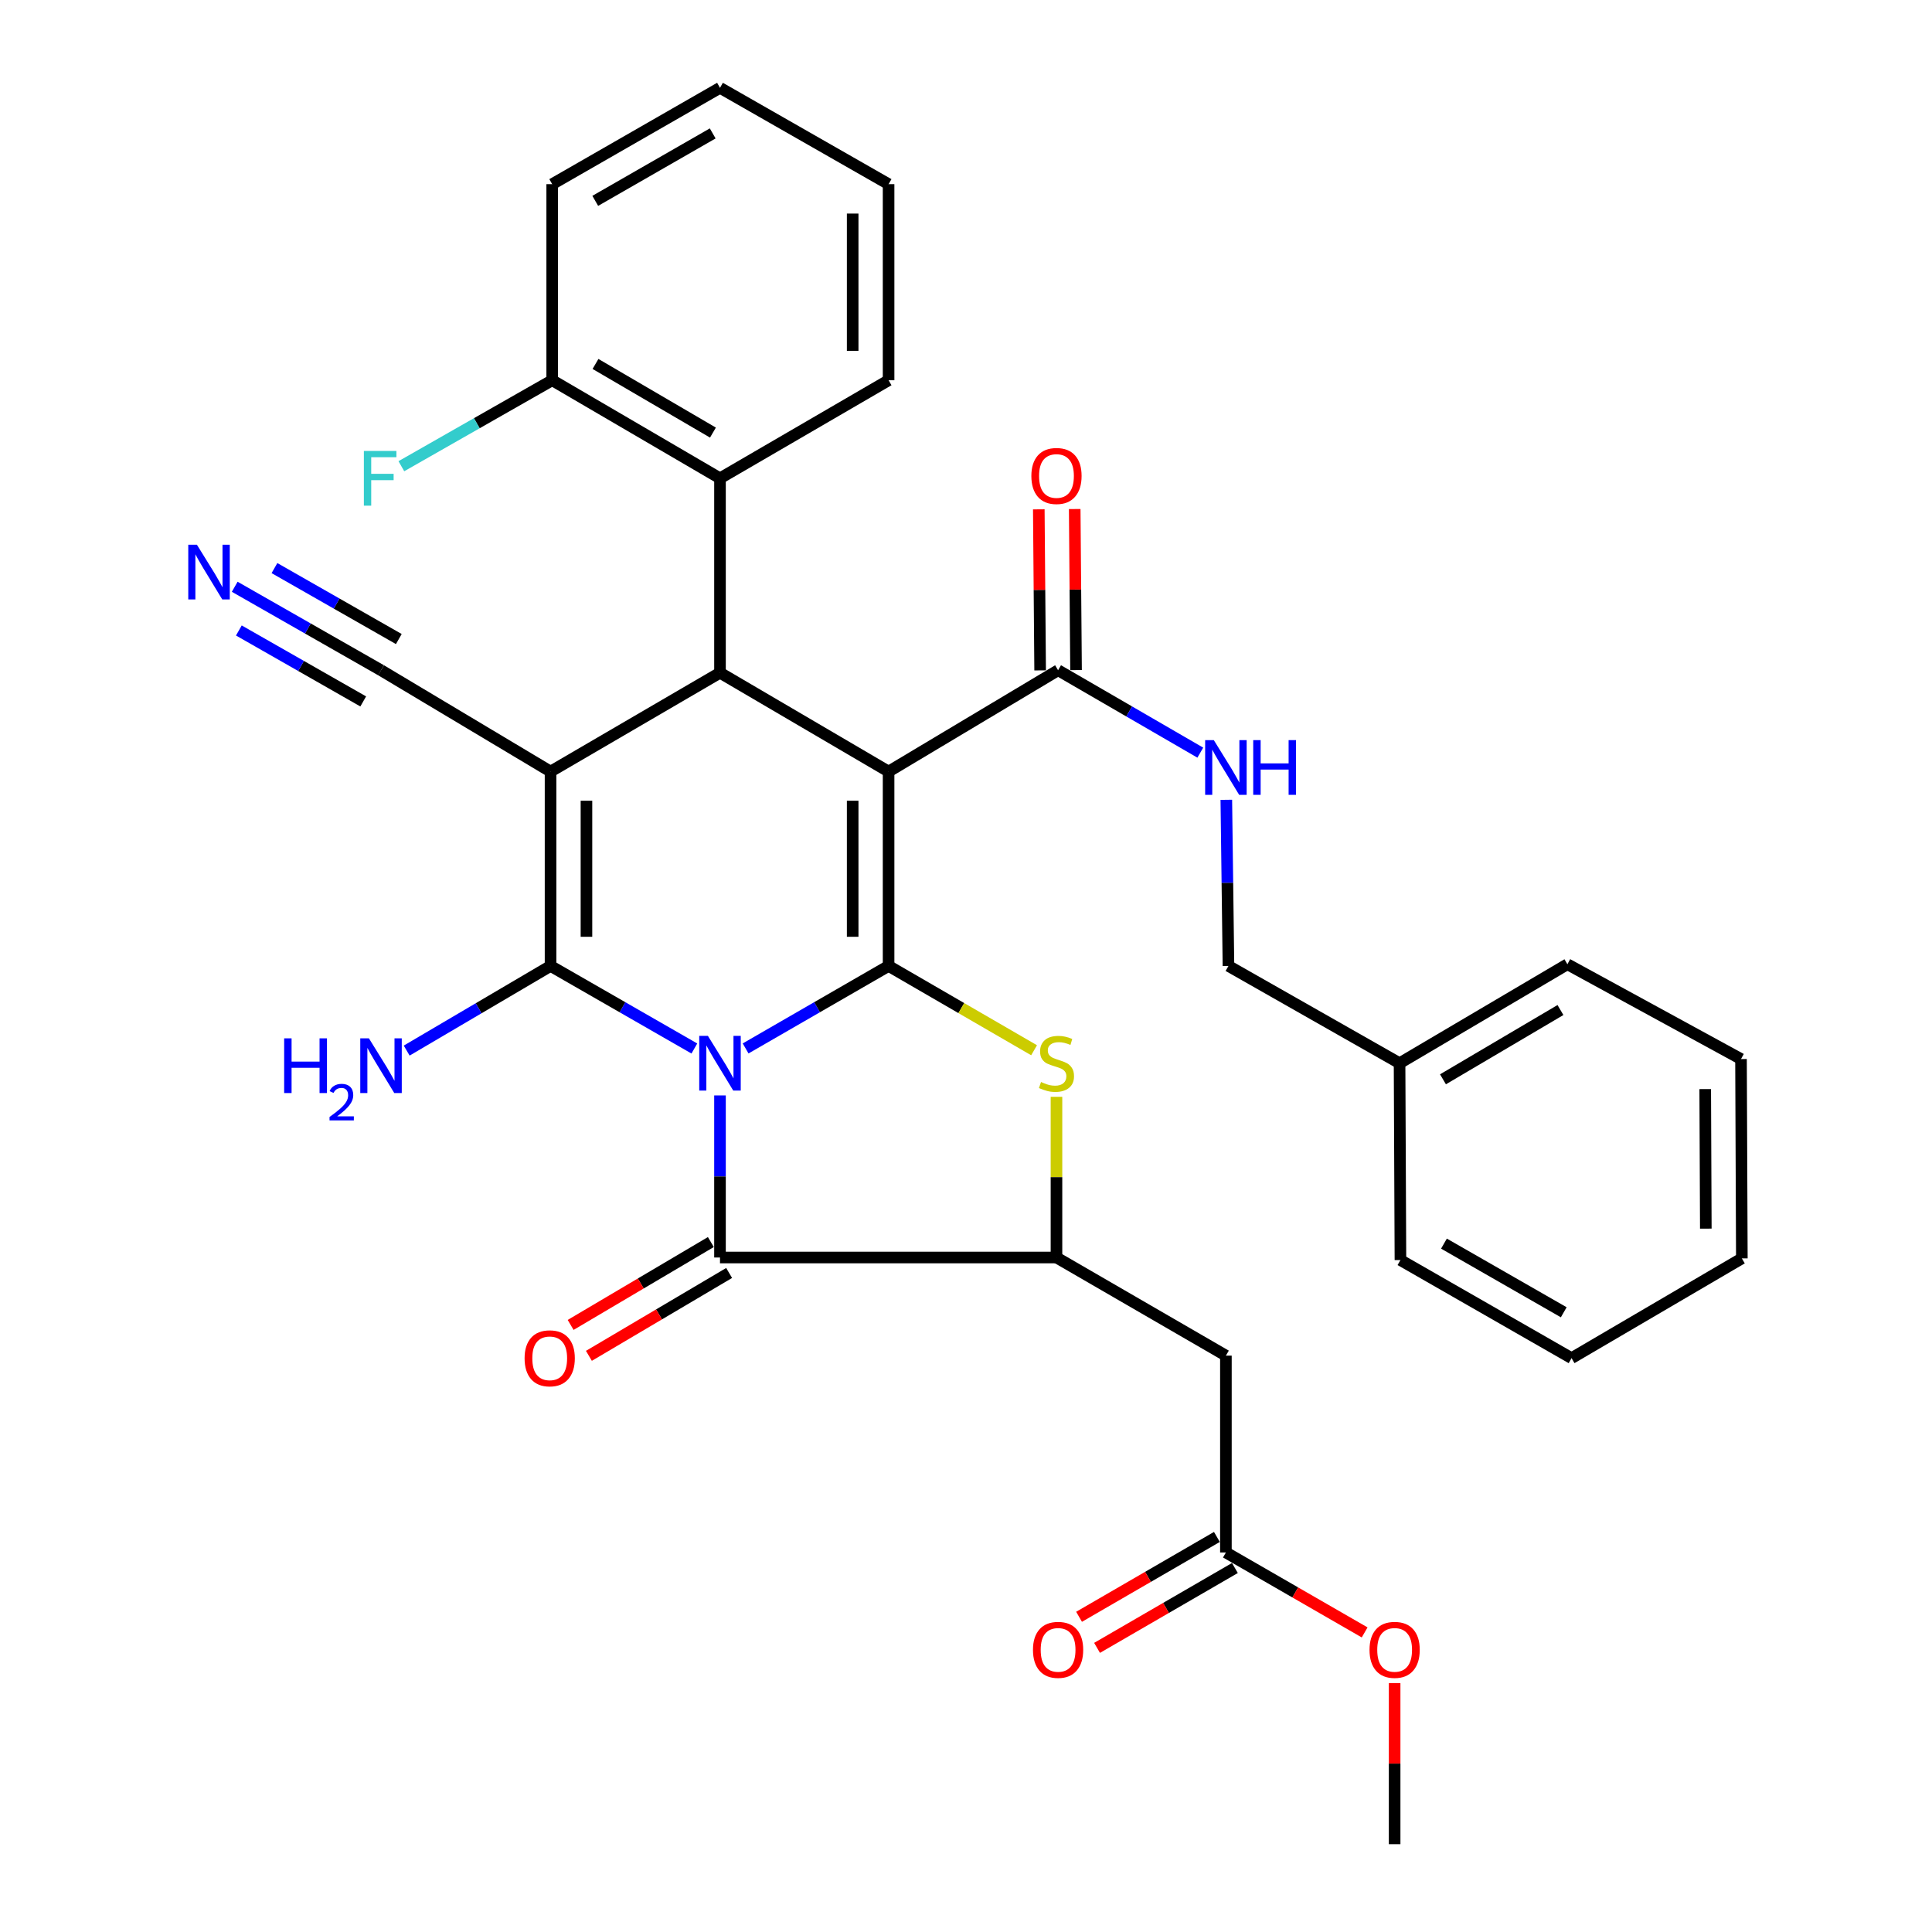<?xml version='1.0' encoding='iso-8859-1'?>
<svg version='1.1' baseProfile='full'
              xmlns='http://www.w3.org/2000/svg'
                      xmlns:rdkit='http://www.rdkit.org/xml'
                      xmlns:xlink='http://www.w3.org/1999/xlink'
                  xml:space='preserve'
width='1000px' height='1000px' viewBox='0 0 1000 1000'>
<!-- END OF HEADER -->
<rect style='opacity:1.0;fill:#FFFFFF;stroke:none' width='1000' height='1000' x='0' y='0'> </rect>
<path class='bond-0' d='M 385.926,542.672 L 422.928,521.32' style='fill:none;fill-rule:evenodd;stroke:#0000FF;stroke-width:6px;stroke-linecap:butt;stroke-linejoin:miter;stroke-opacity:1' />
<path class='bond-0' d='M 422.928,521.32 L 459.929,499.969' style='fill:none;fill-rule:evenodd;stroke:#000000;stroke-width:6px;stroke-linecap:butt;stroke-linejoin:miter;stroke-opacity:1' />
<path class='bond-2' d='M 359.399,542.705 L 322.18,521.337' style='fill:none;fill-rule:evenodd;stroke:#0000FF;stroke-width:6px;stroke-linecap:butt;stroke-linejoin:miter;stroke-opacity:1' />
<path class='bond-2' d='M 322.18,521.337 L 284.962,499.969' style='fill:none;fill-rule:evenodd;stroke:#000000;stroke-width:6px;stroke-linecap:butt;stroke-linejoin:miter;stroke-opacity:1' />
<path class='bond-5' d='M 372.667,566.997 L 372.667,608.941' style='fill:none;fill-rule:evenodd;stroke:#0000FF;stroke-width:6px;stroke-linecap:butt;stroke-linejoin:miter;stroke-opacity:1' />
<path class='bond-5' d='M 372.667,608.941 L 372.667,650.885' style='fill:none;fill-rule:evenodd;stroke:#000000;stroke-width:6px;stroke-linecap:butt;stroke-linejoin:miter;stroke-opacity:1' />
<path class='bond-1' d='M 459.929,499.969 L 459.929,399.365' style='fill:none;fill-rule:evenodd;stroke:#000000;stroke-width:6px;stroke-linecap:butt;stroke-linejoin:miter;stroke-opacity:1' />
<path class='bond-1' d='M 441.341,484.878 L 441.341,414.456' style='fill:none;fill-rule:evenodd;stroke:#000000;stroke-width:6px;stroke-linecap:butt;stroke-linejoin:miter;stroke-opacity:1' />
<path class='bond-6' d='M 459.929,499.969 L 497.584,521.788' style='fill:none;fill-rule:evenodd;stroke:#000000;stroke-width:6px;stroke-linecap:butt;stroke-linejoin:miter;stroke-opacity:1' />
<path class='bond-6' d='M 497.584,521.788 L 535.239,543.606' style='fill:none;fill-rule:evenodd;stroke:#CCCC00;stroke-width:6px;stroke-linecap:butt;stroke-linejoin:miter;stroke-opacity:1' />
<path class='bond-8' d='M 459.929,399.365 L 547.666,346.915' style='fill:none;fill-rule:evenodd;stroke:#000000;stroke-width:6px;stroke-linecap:butt;stroke-linejoin:miter;stroke-opacity:1' />
<path class='bond-35' d='M 459.929,399.365 L 372.667,348.206' style='fill:none;fill-rule:evenodd;stroke:#000000;stroke-width:6px;stroke-linecap:butt;stroke-linejoin:miter;stroke-opacity:1' />
<path class='bond-3' d='M 284.962,499.969 L 284.962,399.365' style='fill:none;fill-rule:evenodd;stroke:#000000;stroke-width:6px;stroke-linecap:butt;stroke-linejoin:miter;stroke-opacity:1' />
<path class='bond-3' d='M 303.55,484.878 L 303.55,414.456' style='fill:none;fill-rule:evenodd;stroke:#000000;stroke-width:6px;stroke-linecap:butt;stroke-linejoin:miter;stroke-opacity:1' />
<path class='bond-15' d='M 284.962,499.969 L 247.731,521.877' style='fill:none;fill-rule:evenodd;stroke:#000000;stroke-width:6px;stroke-linecap:butt;stroke-linejoin:miter;stroke-opacity:1' />
<path class='bond-15' d='M 247.731,521.877 L 210.5,543.785' style='fill:none;fill-rule:evenodd;stroke:#0000FF;stroke-width:6px;stroke-linecap:butt;stroke-linejoin:miter;stroke-opacity:1' />
<path class='bond-4' d='M 284.962,399.365 L 372.667,348.206' style='fill:none;fill-rule:evenodd;stroke:#000000;stroke-width:6px;stroke-linecap:butt;stroke-linejoin:miter;stroke-opacity:1' />
<path class='bond-9' d='M 284.962,399.365 L 197.215,346.915' style='fill:none;fill-rule:evenodd;stroke:#000000;stroke-width:6px;stroke-linecap:butt;stroke-linejoin:miter;stroke-opacity:1' />
<path class='bond-11' d='M 372.667,348.206 L 372.667,247.571' style='fill:none;fill-rule:evenodd;stroke:#000000;stroke-width:6px;stroke-linecap:butt;stroke-linejoin:miter;stroke-opacity:1' />
<path class='bond-7' d='M 372.667,650.885 L 546.829,650.885' style='fill:none;fill-rule:evenodd;stroke:#000000;stroke-width:6px;stroke-linecap:butt;stroke-linejoin:miter;stroke-opacity:1' />
<path class='bond-16' d='M 367.939,642.884 L 331.649,664.33' style='fill:none;fill-rule:evenodd;stroke:#000000;stroke-width:6px;stroke-linecap:butt;stroke-linejoin:miter;stroke-opacity:1' />
<path class='bond-16' d='M 331.649,664.33 L 295.359,685.777' style='fill:none;fill-rule:evenodd;stroke:#FF0000;stroke-width:6px;stroke-linecap:butt;stroke-linejoin:miter;stroke-opacity:1' />
<path class='bond-16' d='M 377.396,658.887 L 341.106,680.333' style='fill:none;fill-rule:evenodd;stroke:#000000;stroke-width:6px;stroke-linecap:butt;stroke-linejoin:miter;stroke-opacity:1' />
<path class='bond-16' d='M 341.106,680.333 L 304.816,701.78' style='fill:none;fill-rule:evenodd;stroke:#FF0000;stroke-width:6px;stroke-linecap:butt;stroke-linejoin:miter;stroke-opacity:1' />
<path class='bond-34' d='M 546.829,567.717 L 546.829,609.301' style='fill:none;fill-rule:evenodd;stroke:#CCCC00;stroke-width:6px;stroke-linecap:butt;stroke-linejoin:miter;stroke-opacity:1' />
<path class='bond-34' d='M 546.829,609.301 L 546.829,650.885' style='fill:none;fill-rule:evenodd;stroke:#000000;stroke-width:6px;stroke-linecap:butt;stroke-linejoin:miter;stroke-opacity:1' />
<path class='bond-10' d='M 546.829,650.885 L 634.525,701.673' style='fill:none;fill-rule:evenodd;stroke:#000000;stroke-width:6px;stroke-linecap:butt;stroke-linejoin:miter;stroke-opacity:1' />
<path class='bond-14' d='M 547.666,346.915 L 584.47,368.243' style='fill:none;fill-rule:evenodd;stroke:#000000;stroke-width:6px;stroke-linecap:butt;stroke-linejoin:miter;stroke-opacity:1' />
<path class='bond-14' d='M 584.47,368.243 L 621.275,389.57' style='fill:none;fill-rule:evenodd;stroke:#0000FF;stroke-width:6px;stroke-linecap:butt;stroke-linejoin:miter;stroke-opacity:1' />
<path class='bond-18' d='M 556.96,346.838 L 556.613,305.158' style='fill:none;fill-rule:evenodd;stroke:#000000;stroke-width:6px;stroke-linecap:butt;stroke-linejoin:miter;stroke-opacity:1' />
<path class='bond-18' d='M 556.613,305.158 L 556.267,263.479' style='fill:none;fill-rule:evenodd;stroke:#FF0000;stroke-width:6px;stroke-linecap:butt;stroke-linejoin:miter;stroke-opacity:1' />
<path class='bond-18' d='M 538.372,346.992 L 538.026,305.313' style='fill:none;fill-rule:evenodd;stroke:#000000;stroke-width:6px;stroke-linecap:butt;stroke-linejoin:miter;stroke-opacity:1' />
<path class='bond-18' d='M 538.026,305.313 L 537.679,263.633' style='fill:none;fill-rule:evenodd;stroke:#FF0000;stroke-width:6px;stroke-linecap:butt;stroke-linejoin:miter;stroke-opacity:1' />
<path class='bond-12' d='M 197.215,346.915 L 159.352,325.311' style='fill:none;fill-rule:evenodd;stroke:#000000;stroke-width:6px;stroke-linecap:butt;stroke-linejoin:miter;stroke-opacity:1' />
<path class='bond-12' d='M 159.352,325.311 L 121.49,303.708' style='fill:none;fill-rule:evenodd;stroke:#0000FF;stroke-width:6px;stroke-linecap:butt;stroke-linejoin:miter;stroke-opacity:1' />
<path class='bond-12' d='M 206.427,330.77 L 174.244,312.407' style='fill:none;fill-rule:evenodd;stroke:#000000;stroke-width:6px;stroke-linecap:butt;stroke-linejoin:miter;stroke-opacity:1' />
<path class='bond-12' d='M 174.244,312.407 L 142.061,294.044' style='fill:none;fill-rule:evenodd;stroke:#0000FF;stroke-width:6px;stroke-linecap:butt;stroke-linejoin:miter;stroke-opacity:1' />
<path class='bond-12' d='M 188.003,363.06 L 155.82,344.697' style='fill:none;fill-rule:evenodd;stroke:#000000;stroke-width:6px;stroke-linecap:butt;stroke-linejoin:miter;stroke-opacity:1' />
<path class='bond-12' d='M 155.82,344.697 L 123.636,326.334' style='fill:none;fill-rule:evenodd;stroke:#0000FF;stroke-width:6px;stroke-linecap:butt;stroke-linejoin:miter;stroke-opacity:1' />
<path class='bond-13' d='M 634.525,701.673 L 634.525,803.557' style='fill:none;fill-rule:evenodd;stroke:#000000;stroke-width:6px;stroke-linecap:butt;stroke-linejoin:miter;stroke-opacity:1' />
<path class='bond-17' d='M 372.667,247.571 L 285.819,196.815' style='fill:none;fill-rule:evenodd;stroke:#000000;stroke-width:6px;stroke-linecap:butt;stroke-linejoin:miter;stroke-opacity:1' />
<path class='bond-17' d='M 369.019,223.909 L 308.225,188.38' style='fill:none;fill-rule:evenodd;stroke:#000000;stroke-width:6px;stroke-linecap:butt;stroke-linejoin:miter;stroke-opacity:1' />
<path class='bond-24' d='M 372.667,247.571 L 459.929,196.815' style='fill:none;fill-rule:evenodd;stroke:#000000;stroke-width:6px;stroke-linecap:butt;stroke-linejoin:miter;stroke-opacity:1' />
<path class='bond-19' d='M 629.866,795.515 L 594.191,816.184' style='fill:none;fill-rule:evenodd;stroke:#000000;stroke-width:6px;stroke-linecap:butt;stroke-linejoin:miter;stroke-opacity:1' />
<path class='bond-19' d='M 594.191,816.184 L 558.516,836.852' style='fill:none;fill-rule:evenodd;stroke:#FF0000;stroke-width:6px;stroke-linecap:butt;stroke-linejoin:miter;stroke-opacity:1' />
<path class='bond-19' d='M 639.184,811.599 L 603.509,832.267' style='fill:none;fill-rule:evenodd;stroke:#000000;stroke-width:6px;stroke-linecap:butt;stroke-linejoin:miter;stroke-opacity:1' />
<path class='bond-19' d='M 603.509,832.267 L 567.835,852.936' style='fill:none;fill-rule:evenodd;stroke:#FF0000;stroke-width:6px;stroke-linecap:butt;stroke-linejoin:miter;stroke-opacity:1' />
<path class='bond-22' d='M 634.525,803.557 L 670.432,824.247' style='fill:none;fill-rule:evenodd;stroke:#000000;stroke-width:6px;stroke-linecap:butt;stroke-linejoin:miter;stroke-opacity:1' />
<path class='bond-22' d='M 670.432,824.247 L 706.339,844.937' style='fill:none;fill-rule:evenodd;stroke:#FF0000;stroke-width:6px;stroke-linecap:butt;stroke-linejoin:miter;stroke-opacity:1' />
<path class='bond-20' d='M 634.74,413.976 L 635.293,456.973' style='fill:none;fill-rule:evenodd;stroke:#0000FF;stroke-width:6px;stroke-linecap:butt;stroke-linejoin:miter;stroke-opacity:1' />
<path class='bond-20' d='M 635.293,456.973 L 635.847,499.969' style='fill:none;fill-rule:evenodd;stroke:#000000;stroke-width:6px;stroke-linecap:butt;stroke-linejoin:miter;stroke-opacity:1' />
<path class='bond-21' d='M 285.819,196.815 L 246.781,219.063' style='fill:none;fill-rule:evenodd;stroke:#000000;stroke-width:6px;stroke-linecap:butt;stroke-linejoin:miter;stroke-opacity:1' />
<path class='bond-21' d='M 246.781,219.063 L 207.743,241.312' style='fill:none;fill-rule:evenodd;stroke:#33CCCC;stroke-width:6px;stroke-linecap:butt;stroke-linejoin:miter;stroke-opacity:1' />
<path class='bond-25' d='M 285.819,196.815 L 285.819,95.323' style='fill:none;fill-rule:evenodd;stroke:#000000;stroke-width:6px;stroke-linecap:butt;stroke-linejoin:miter;stroke-opacity:1' />
<path class='bond-23' d='M 635.847,499.969 L 724.409,550.323' style='fill:none;fill-rule:evenodd;stroke:#000000;stroke-width:6px;stroke-linecap:butt;stroke-linejoin:miter;stroke-opacity:1' />
<path class='bond-26' d='M 721.859,871.156 L 721.859,912.851' style='fill:none;fill-rule:evenodd;stroke:#FF0000;stroke-width:6px;stroke-linecap:butt;stroke-linejoin:miter;stroke-opacity:1' />
<path class='bond-26' d='M 721.859,912.851 L 721.859,954.545' style='fill:none;fill-rule:evenodd;stroke:#000000;stroke-width:6px;stroke-linecap:butt;stroke-linejoin:miter;stroke-opacity:1' />
<path class='bond-27' d='M 724.409,550.323 L 811.279,499.091' style='fill:none;fill-rule:evenodd;stroke:#000000;stroke-width:6px;stroke-linecap:butt;stroke-linejoin:miter;stroke-opacity:1' />
<path class='bond-27' d='M 746.882,558.649 L 807.691,522.787' style='fill:none;fill-rule:evenodd;stroke:#000000;stroke-width:6px;stroke-linecap:butt;stroke-linejoin:miter;stroke-opacity:1' />
<path class='bond-28' d='M 724.409,550.323 L 724.864,652.207' style='fill:none;fill-rule:evenodd;stroke:#000000;stroke-width:6px;stroke-linecap:butt;stroke-linejoin:miter;stroke-opacity:1' />
<path class='bond-29' d='M 459.929,196.815 L 459.929,95.323' style='fill:none;fill-rule:evenodd;stroke:#000000;stroke-width:6px;stroke-linecap:butt;stroke-linejoin:miter;stroke-opacity:1' />
<path class='bond-29' d='M 441.341,181.591 L 441.341,110.547' style='fill:none;fill-rule:evenodd;stroke:#000000;stroke-width:6px;stroke-linecap:butt;stroke-linejoin:miter;stroke-opacity:1' />
<path class='bond-36' d='M 285.819,95.323 L 372.667,45.455' style='fill:none;fill-rule:evenodd;stroke:#000000;stroke-width:6px;stroke-linecap:butt;stroke-linejoin:miter;stroke-opacity:1' />
<path class='bond-36' d='M 308.102,103.962 L 368.896,69.055' style='fill:none;fill-rule:evenodd;stroke:#000000;stroke-width:6px;stroke-linecap:butt;stroke-linejoin:miter;stroke-opacity:1' />
<path class='bond-32' d='M 811.279,499.091 L 901.143,548.154' style='fill:none;fill-rule:evenodd;stroke:#000000;stroke-width:6px;stroke-linecap:butt;stroke-linejoin:miter;stroke-opacity:1' />
<path class='bond-31' d='M 724.864,652.207 L 813.437,702.974' style='fill:none;fill-rule:evenodd;stroke:#000000;stroke-width:6px;stroke-linecap:butt;stroke-linejoin:miter;stroke-opacity:1' />
<path class='bond-31' d='M 747.393,643.695 L 809.394,679.232' style='fill:none;fill-rule:evenodd;stroke:#000000;stroke-width:6px;stroke-linecap:butt;stroke-linejoin:miter;stroke-opacity:1' />
<path class='bond-30' d='M 459.929,95.323 L 372.667,45.455' style='fill:none;fill-rule:evenodd;stroke:#000000;stroke-width:6px;stroke-linecap:butt;stroke-linejoin:miter;stroke-opacity:1' />
<path class='bond-33' d='M 813.437,702.974 L 901.576,651.34' style='fill:none;fill-rule:evenodd;stroke:#000000;stroke-width:6px;stroke-linecap:butt;stroke-linejoin:miter;stroke-opacity:1' />
<path class='bond-37' d='M 901.143,548.154 L 901.576,651.34' style='fill:none;fill-rule:evenodd;stroke:#000000;stroke-width:6px;stroke-linecap:butt;stroke-linejoin:miter;stroke-opacity:1' />
<path class='bond-37' d='M 882.62,563.71 L 882.923,635.94' style='fill:none;fill-rule:evenodd;stroke:#000000;stroke-width:6px;stroke-linecap:butt;stroke-linejoin:miter;stroke-opacity:1' />
<path  class='atom-0' d='M 366.407 536.163
L 375.687 551.163
Q 376.607 552.643, 378.087 555.323
Q 379.567 558.003, 379.647 558.163
L 379.647 536.163
L 383.407 536.163
L 383.407 564.483
L 379.527 564.483
L 369.567 548.083
Q 368.407 546.163, 367.167 543.963
Q 365.967 541.763, 365.607 541.083
L 365.607 564.483
L 361.927 564.483
L 361.927 536.163
L 366.407 536.163
' fill='#0000FF'/>
<path  class='atom-7' d='M 538.829 560.043
Q 539.149 560.163, 540.469 560.723
Q 541.789 561.283, 543.229 561.643
Q 544.709 561.963, 546.149 561.963
Q 548.829 561.963, 550.389 560.683
Q 551.949 559.363, 551.949 557.083
Q 551.949 555.523, 551.149 554.563
Q 550.389 553.603, 549.189 553.083
Q 547.989 552.563, 545.989 551.963
Q 543.469 551.203, 541.949 550.483
Q 540.469 549.763, 539.389 548.243
Q 538.349 546.723, 538.349 544.163
Q 538.349 540.603, 540.749 538.403
Q 543.189 536.203, 547.989 536.203
Q 551.269 536.203, 554.989 537.763
L 554.069 540.843
Q 550.669 539.443, 548.109 539.443
Q 545.349 539.443, 543.829 540.603
Q 542.309 541.723, 542.349 543.683
Q 542.349 545.203, 543.109 546.123
Q 543.909 547.043, 545.029 547.563
Q 546.189 548.083, 548.109 548.683
Q 550.669 549.483, 552.189 550.283
Q 553.709 551.083, 554.789 552.723
Q 555.909 554.323, 555.909 557.083
Q 555.909 561.003, 553.269 563.123
Q 550.669 565.203, 546.309 565.203
Q 543.789 565.203, 541.869 564.643
Q 539.989 564.123, 537.749 563.203
L 538.829 560.043
' fill='#CCCC00'/>
<path  class='atom-13' d='M 101.927 281.958
L 111.207 296.958
Q 112.127 298.438, 113.607 301.118
Q 115.087 303.798, 115.167 303.958
L 115.167 281.958
L 118.927 281.958
L 118.927 310.278
L 115.047 310.278
L 105.087 293.878
Q 103.927 291.958, 102.687 289.758
Q 101.487 287.558, 101.127 286.878
L 101.127 310.278
L 97.447 310.278
L 97.447 281.958
L 101.927 281.958
' fill='#0000FF'/>
<path  class='atom-15' d='M 628.265 383.088
L 637.545 398.088
Q 638.465 399.568, 639.945 402.248
Q 641.425 404.928, 641.505 405.088
L 641.505 383.088
L 645.265 383.088
L 645.265 411.408
L 641.385 411.408
L 631.425 395.008
Q 630.265 393.088, 629.025 390.888
Q 627.825 388.688, 627.465 388.008
L 627.465 411.408
L 623.785 411.408
L 623.785 383.088
L 628.265 383.088
' fill='#0000FF'/>
<path  class='atom-15' d='M 648.665 383.088
L 652.505 383.088
L 652.505 395.128
L 666.985 395.128
L 666.985 383.088
L 670.825 383.088
L 670.825 411.408
L 666.985 411.408
L 666.985 398.328
L 652.505 398.328
L 652.505 411.408
L 648.665 411.408
L 648.665 383.088
' fill='#0000FF'/>
<path  class='atom-16' d='M 147.082 537.443
L 150.922 537.443
L 150.922 549.483
L 165.402 549.483
L 165.402 537.443
L 169.242 537.443
L 169.242 565.763
L 165.402 565.763
L 165.402 552.683
L 150.922 552.683
L 150.922 565.763
L 147.082 565.763
L 147.082 537.443
' fill='#0000FF'/>
<path  class='atom-16' d='M 170.615 564.77
Q 171.301 563.001, 172.938 562.024
Q 174.575 561.021, 176.845 561.021
Q 179.67 561.021, 181.254 562.552
Q 182.838 564.083, 182.838 566.802
Q 182.838 569.574, 180.779 572.162
Q 178.746 574.749, 174.522 577.811
L 183.155 577.811
L 183.155 579.923
L 170.562 579.923
L 170.562 578.154
Q 174.047 575.673, 176.106 573.825
Q 178.192 571.977, 179.195 570.314
Q 180.198 568.65, 180.198 566.934
Q 180.198 565.139, 179.3 564.136
Q 178.403 563.133, 176.845 563.133
Q 175.34 563.133, 174.337 563.74
Q 173.334 564.347, 172.621 565.694
L 170.615 564.77
' fill='#0000FF'/>
<path  class='atom-16' d='M 190.955 537.443
L 200.235 552.443
Q 201.155 553.923, 202.635 556.603
Q 204.115 559.283, 204.195 559.443
L 204.195 537.443
L 207.955 537.443
L 207.955 565.763
L 204.075 565.763
L 194.115 549.363
Q 192.955 547.443, 191.715 545.243
Q 190.515 543.043, 190.155 542.363
L 190.155 565.763
L 186.475 565.763
L 186.475 537.443
L 190.955 537.443
' fill='#0000FF'/>
<path  class='atom-17' d='M 271.528 703.054
Q 271.528 696.254, 274.888 692.454
Q 278.248 688.654, 284.528 688.654
Q 290.808 688.654, 294.168 692.454
Q 297.528 696.254, 297.528 703.054
Q 297.528 709.934, 294.128 713.854
Q 290.728 717.734, 284.528 717.734
Q 278.288 717.734, 274.888 713.854
Q 271.528 709.974, 271.528 703.054
M 284.528 714.534
Q 288.848 714.534, 291.168 711.654
Q 293.528 708.734, 293.528 703.054
Q 293.528 697.494, 291.168 694.694
Q 288.848 691.854, 284.528 691.854
Q 280.208 691.854, 277.848 694.654
Q 275.528 697.454, 275.528 703.054
Q 275.528 708.774, 277.848 711.654
Q 280.208 714.534, 284.528 714.534
' fill='#FF0000'/>
<path  class='atom-19' d='M 533.829 246.36
Q 533.829 239.56, 537.189 235.76
Q 540.549 231.96, 546.829 231.96
Q 553.109 231.96, 556.469 235.76
Q 559.829 239.56, 559.829 246.36
Q 559.829 253.24, 556.429 257.16
Q 553.029 261.04, 546.829 261.04
Q 540.589 261.04, 537.189 257.16
Q 533.829 253.28, 533.829 246.36
M 546.829 257.84
Q 551.149 257.84, 553.469 254.96
Q 555.829 252.04, 555.829 246.36
Q 555.829 240.8, 553.469 238
Q 551.149 235.16, 546.829 235.16
Q 542.509 235.16, 540.149 237.96
Q 537.829 240.76, 537.829 246.36
Q 537.829 252.08, 540.149 254.96
Q 542.509 257.84, 546.829 257.84
' fill='#FF0000'/>
<path  class='atom-20' d='M 534.666 853.96
Q 534.666 847.16, 538.026 843.36
Q 541.386 839.56, 547.666 839.56
Q 553.946 839.56, 557.306 843.36
Q 560.666 847.16, 560.666 853.96
Q 560.666 860.84, 557.266 864.76
Q 553.866 868.64, 547.666 868.64
Q 541.426 868.64, 538.026 864.76
Q 534.666 860.88, 534.666 853.96
M 547.666 865.44
Q 551.986 865.44, 554.306 862.56
Q 556.666 859.64, 556.666 853.96
Q 556.666 848.4, 554.306 845.6
Q 551.986 842.76, 547.666 842.76
Q 543.346 842.76, 540.986 845.56
Q 538.666 848.36, 538.666 853.96
Q 538.666 859.68, 540.986 862.56
Q 543.346 865.44, 547.666 865.44
' fill='#FF0000'/>
<path  class='atom-22' d='M 188.34 233.411
L 205.18 233.411
L 205.18 236.651
L 192.14 236.651
L 192.14 245.251
L 203.74 245.251
L 203.74 248.531
L 192.14 248.531
L 192.14 261.731
L 188.34 261.731
L 188.34 233.411
' fill='#33CCCC'/>
<path  class='atom-23' d='M 708.859 853.96
Q 708.859 847.16, 712.219 843.36
Q 715.579 839.56, 721.859 839.56
Q 728.139 839.56, 731.499 843.36
Q 734.859 847.16, 734.859 853.96
Q 734.859 860.84, 731.459 864.76
Q 728.059 868.64, 721.859 868.64
Q 715.619 868.64, 712.219 864.76
Q 708.859 860.88, 708.859 853.96
M 721.859 865.44
Q 726.179 865.44, 728.499 862.56
Q 730.859 859.64, 730.859 853.96
Q 730.859 848.4, 728.499 845.6
Q 726.179 842.76, 721.859 842.76
Q 717.539 842.76, 715.179 845.56
Q 712.859 848.36, 712.859 853.96
Q 712.859 859.68, 715.179 862.56
Q 717.539 865.44, 721.859 865.44
' fill='#FF0000'/>
</svg>
